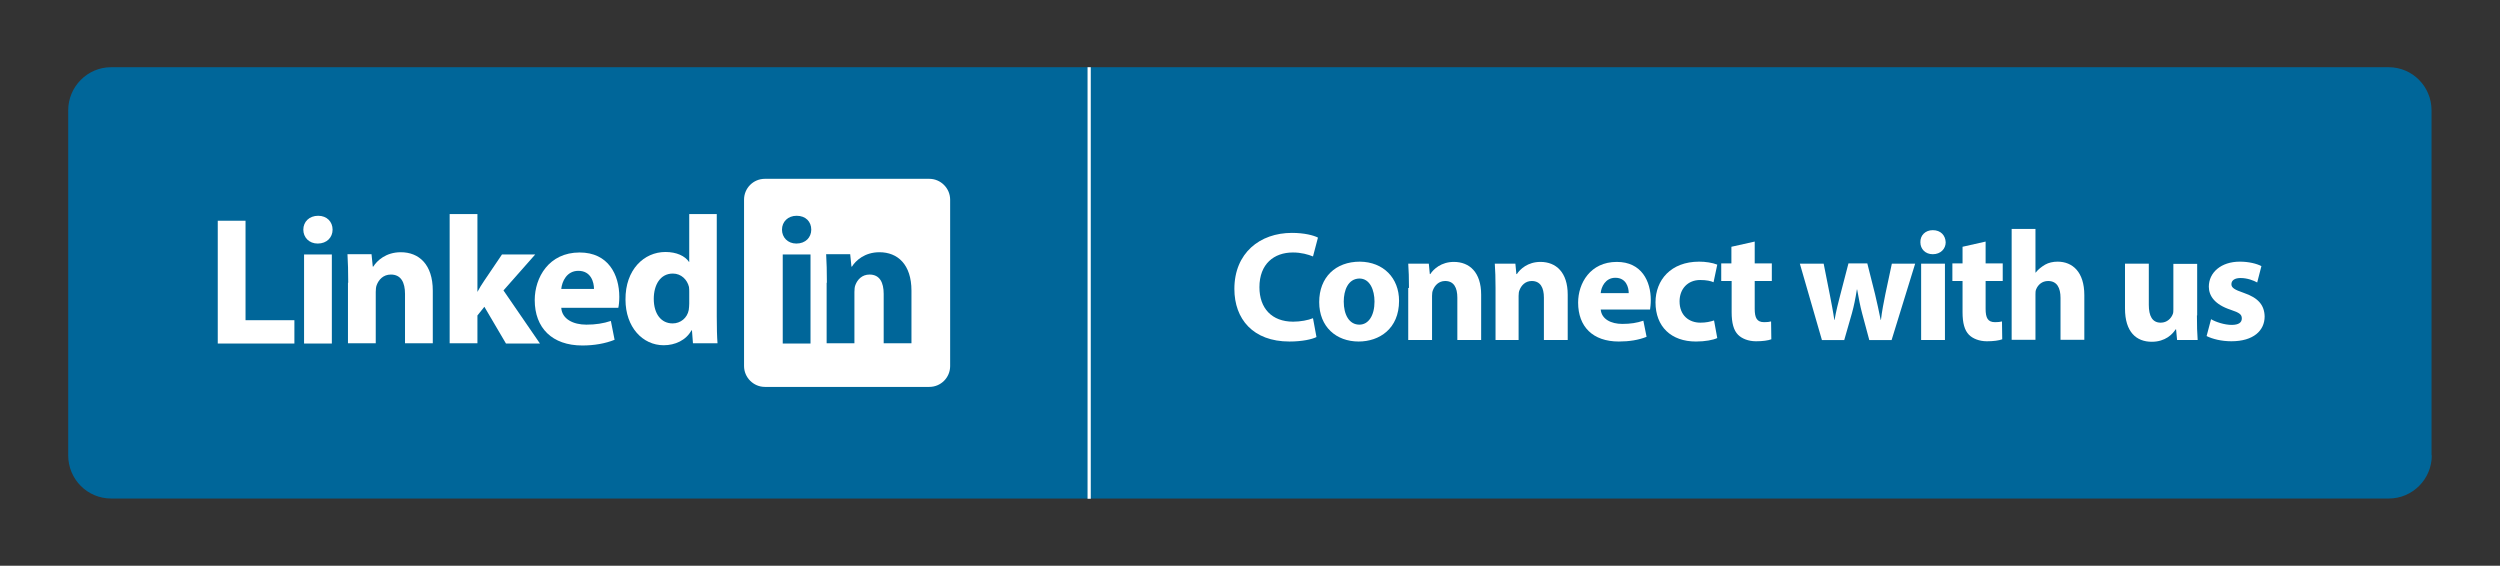 <svg xmlns="http://www.w3.org/2000/svg" xmlns:xlink="http://www.w3.org/1999/xlink" id="Layer_1" x="0px" y="0px" viewBox="0 0 1008 228.1" style="enable-background:new 0 0 1008 228.1;" xml:space="preserve"><rect x="0" y="0" width="1008" height="228.1" fill="#333333" stroke="none"/><style type="text/css">	.st0{fill:#006699;}	.st1{fill:#FFFFFF;}</style><g>	<path class="st0" d="M980.5,183.6c0,9.6-7.8,17.4-17.3,17.4H44.8c-9.6,0-17.3-7.8-17.3-17.4V44.5c0-9.6,7.8-17.4,17.3-17.4h918.3  c9.6,0,17.3,7.8,17.3,17.4V183.6z"></path>	<g>		<path class="st1" d="M383.1,147.6c0,4.6-3.7,8.4-8.4,8.4h-66.3c-4.6,0-8.4-3.8-8.4-8.4V80.5c0-4.6,3.7-8.4,8.4-8.4h66.3   c4.6,0,8.4,3.8,8.4,8.4V147.6z"></path>		<g>			<path class="st1" d="M87.8,89h11.2v40.1h19.7v9.4H87.8V89z"></path>			<path class="st1" d="M134.1,92.6c0,3.1-2.3,5.6-6,5.6c-3.5,0-5.8-2.5-5.8-5.6c0-3.2,2.4-5.6,6-5.6    C131.8,87,134.1,89.4,134.1,92.6z M122.6,138.5v-35.9h11.2v35.9H122.6z"></path>			<path class="st1" d="M140.4,114c0-4.5-0.1-8.2-0.3-11.5h9.7l0.5,5h0.2c1.5-2.4,5.1-5.8,11.1-5.8c7.3,0,12.9,4.9,12.9,15.5v21.2    h-11.2v-19.9c0-4.6-1.6-7.8-5.7-7.8c-3.1,0-4.9,2.1-5.7,4.2c-0.3,0.7-0.4,1.8-0.4,2.8v20.7h-11.2V114z"></path>			<path class="st1" d="M192.4,117.7h0.1c0.8-1.5,1.7-3,2.6-4.3l7.3-10.8h13.4L203,117.1l14.7,21.4h-13.7l-8.7-14.8l-2.8,3.5v11.2    h-11.2V86.3h11.2V117.7z"></path>			<path class="st1" d="M226.3,124.1c0.3,4.6,4.9,6.8,10.1,6.8c3.8,0,6.9-0.5,9.9-1.5l1.5,7.6c-3.7,1.5-8.2,2.3-13,2.3    c-12.2,0-19.2-7.1-19.2-18.3c0-9.1,5.7-19.2,18.1-19.2c11.6,0,16,9,16,17.9c0,1.9-0.2,3.6-0.4,4.4H226.3z M239.5,116.5    c0-2.7-1.2-7.3-6.3-7.3c-4.7,0-6.6,4.3-6.9,7.3H239.5z"></path>			<path class="st1" d="M289,86.3v41.4c0,4,0.1,8.3,0.3,10.7h-9.9l-0.4-5.2h-0.2c-2.2,4-6.6,6-11.2,6c-8.5,0-15.4-7.3-15.4-18.4    c-0.1-12.1,7.5-19.2,16.1-19.2c4.5,0,7.9,1.6,9.5,4h0.1V86.3H289z M277.9,117.8c0-0.6,0-1.4-0.1-2.1c-0.7-2.9-3.1-5.4-6.5-5.4    c-5.1,0-7.7,4.6-7.7,10.2c0,6.1,3,9.9,7.6,9.9c3.2,0,5.9-2.2,6.5-5.4c0.1-0.8,0.2-1.7,0.2-2.6V117.8z"></path>		</g>		<g>			<path class="st0" d="M327.1,92.6c0,3.1-2.3,5.6-6,5.6c-3.5,0-5.8-2.5-5.8-5.6c0-3.2,2.4-5.6,5.9-5.6    C324.9,87,327.1,89.4,327.1,92.6z M315.6,138.5v-35.9h11.2v35.9H315.6z"></path>			<path class="st0" d="M333.4,114c0-4.5-0.1-8.2-0.3-11.5h9.7l0.5,5h0.2c1.5-2.4,5.1-5.8,11.1-5.8c7.3,0,12.9,4.9,12.9,15.5v21.2    h-11.2v-19.9c0-4.6-1.6-7.8-5.7-7.8c-3.1,0-4.9,2.1-5.7,4.2c-0.3,0.7-0.4,1.8-0.4,2.8v20.7h-11.2V114z"></path>		</g>	</g>	<rect x="438.5" y="27.1" class="st1" width="1.3" height="174"></rect>	<g>		<path class="st1" d="M530.8,135.9c-1.8,0.9-5.7,1.8-10.9,1.8c-14.7,0-22.2-9.1-22.2-21.2c0-14.5,10.3-22.6,23.2-22.6   c5,0,8.8,1,10.5,1.9l-2,7.6c-2-0.8-4.7-1.6-8.1-1.6c-7.6,0-13.5,4.6-13.5,14c0,8.5,5,13.9,13.6,13.9c2.9,0,6.1-0.6,8-1.4   L530.8,135.9z"></path>		<path class="st1" d="M564.1,121.3c0,11.3-8,16.4-16.3,16.4c-9,0-15.9-5.9-15.9-15.9c0-10,6.6-16.3,16.4-16.3   C557.8,105.6,564.1,112.1,564.1,121.3z M541.8,121.6c0,5.3,2.2,9.3,6.3,9.3c3.7,0,6.1-3.7,6.1-9.3c0-4.6-1.8-9.3-6.1-9.3   C543.5,112.4,541.8,117.1,541.8,121.6z"></path>		<path class="st1" d="M568.1,116.1c0-3.8-0.1-7.1-0.3-9.8h8.3l0.4,4.2h0.2c1.3-2,4.4-4.9,9.5-4.9c6.3,0,11,4.2,11,13.2v18.3h-9.6   V120c0-4-1.4-6.7-4.9-6.7c-2.6,0-4.2,1.8-4.9,3.6c-0.3,0.6-0.4,1.5-0.4,2.4v17.8h-9.6V116.1z"></path>		<path class="st1" d="M603,116.1c0-3.8-0.1-7.1-0.3-9.8h8.3l0.4,4.2h0.2c1.3-2,4.4-4.9,9.5-4.9c6.3,0,11,4.2,11,13.2v18.3h-9.6V120   c0-4-1.4-6.7-4.9-6.7c-2.6,0-4.2,1.8-4.9,3.6c-0.3,0.6-0.4,1.5-0.4,2.4v17.8H603V116.1z"></path>		<path class="st1" d="M645.4,124.7c0.3,4,4.2,5.9,8.7,5.9c3.3,0,5.9-0.4,8.5-1.3l1.3,6.5c-3.2,1.3-7,1.9-11.2,1.9   c-10.5,0-16.4-6-16.4-15.7c0-7.8,4.9-16.4,15.6-16.4c10,0,13.7,7.8,13.7,15.4c0,1.6-0.2,3.1-0.3,3.8H645.4z M656.7,118.2   c0-2.3-1-6.2-5.4-6.2c-4,0-5.7,3.7-5.9,6.2H656.7z"></path>		<path class="st1" d="M692.4,136.3c-1.7,0.8-4.9,1.4-8.6,1.4c-10,0-16.3-6-16.3-15.8c0-9,6.2-16.4,17.6-16.4c2.5,0,5.3,0.4,7.3,1.2   l-1.5,7.1c-1.1-0.5-2.8-0.9-5.4-0.9c-5,0-8.3,3.6-8.3,8.6c0,5.7,3.8,8.6,8.4,8.6c2.3,0,4-0.4,5.5-0.9L692.4,136.3z"></path>		<path class="st1" d="M707.5,97.4v8.8h6.9v7.1h-6.9v11.2c0,3.7,0.9,5.4,3.8,5.4c1.2,0,2.1-0.1,2.8-0.3l0.1,7.2   c-1.3,0.5-3.5,0.8-6.2,0.8c-3.1,0-5.7-1.1-7.2-2.6c-1.8-1.8-2.6-4.8-2.6-9.1v-12.6H694v-7.1h4.1v-6.7L707.5,97.4z"></path>		<path class="st1" d="M735.3,106.3l2.5,12.6c0.6,3.2,1.3,6.6,1.8,10.1h0.1c0.6-3.5,1.5-7.1,2.3-10.1l3.3-12.7h7.6l3.1,12.3   c0.8,3.5,1.6,6.9,2.3,10.5h0.1c0.4-3.5,1.1-7,1.8-10.5l2.6-12.2h9.4l-9.5,30.8h-9l-2.9-10.8c-0.8-3-1.3-5.8-2-9.6h-0.1   c-0.6,3.8-1.2,6.7-2,9.6l-3.1,10.8h-9l-8.9-30.8H735.3z"></path>		<path class="st1" d="M784.5,97.7c0,2.6-2,4.8-5.2,4.8c-3,0-5-2.1-5-4.8c-0.1-2.8,2-4.9,5-4.9C782.5,92.8,784.4,94.9,784.5,97.7z    M774.6,137.1v-30.8h9.6v30.8H774.6z"></path>		<path class="st1" d="M800.6,97.4v8.8h6.9v7.1h-6.9v11.2c0,3.7,0.9,5.4,3.8,5.4c1.2,0,2.1-0.1,2.8-0.3l0.1,7.2   c-1.3,0.5-3.5,0.8-6.2,0.8c-3.1,0-5.7-1.1-7.2-2.6c-1.8-1.8-2.6-4.8-2.6-9.1v-12.6h-4.1v-7.1h4.1v-6.7L800.6,97.4z"></path>		<path class="st1" d="M811.1,92.3h9.6v17.6h0.1c1-1.3,2.3-2.3,3.8-3.2c1.4-0.8,3.2-1.2,5-1.2c6.1,0,10.8,4.2,10.8,13.5v18h-9.6   v-16.9c0-4-1.4-6.8-5-6.8c-2.5,0-4.1,1.6-4.8,3.3c-0.3,0.6-0.3,1.4-0.3,2.1v18.3h-9.6V92.3z"></path>		<path class="st1" d="M885.8,127.2c0,4,0.1,7.3,0.3,9.9h-8.3l-0.4-4.3h-0.2c-1.2,1.9-4.1,5-9.6,5c-6.2,0-10.8-3.9-10.8-13.4v-18.1   h9.6v16.6c0,4.5,1.4,7.2,4.8,7.2c2.6,0,4.2-1.8,4.8-3.3c0.3-0.6,0.3-1.3,0.3-2.1v-18.3h9.6V127.2z"></path>		<path class="st1" d="M891.5,128.7c1.8,1.1,5.4,2.3,8.3,2.3c2.9,0,4.1-1,4.1-2.6s-0.9-2.3-4.5-3.5c-6.4-2.1-8.8-5.6-8.8-9.3   c0-5.7,4.9-10.1,12.5-10.1c3.6,0,6.8,0.8,8.7,1.8l-1.7,6.6c-1.4-0.8-4-1.8-6.7-1.8c-2.3,0-3.7,0.9-3.7,2.5c0,1.4,1.2,2.2,5,3.5   c5.9,2,8.3,5,8.4,9.5c0,5.7-4.5,10-13.4,10c-4,0-7.6-0.9-10-2.1L891.5,128.7z"></path>	</g></g></svg>